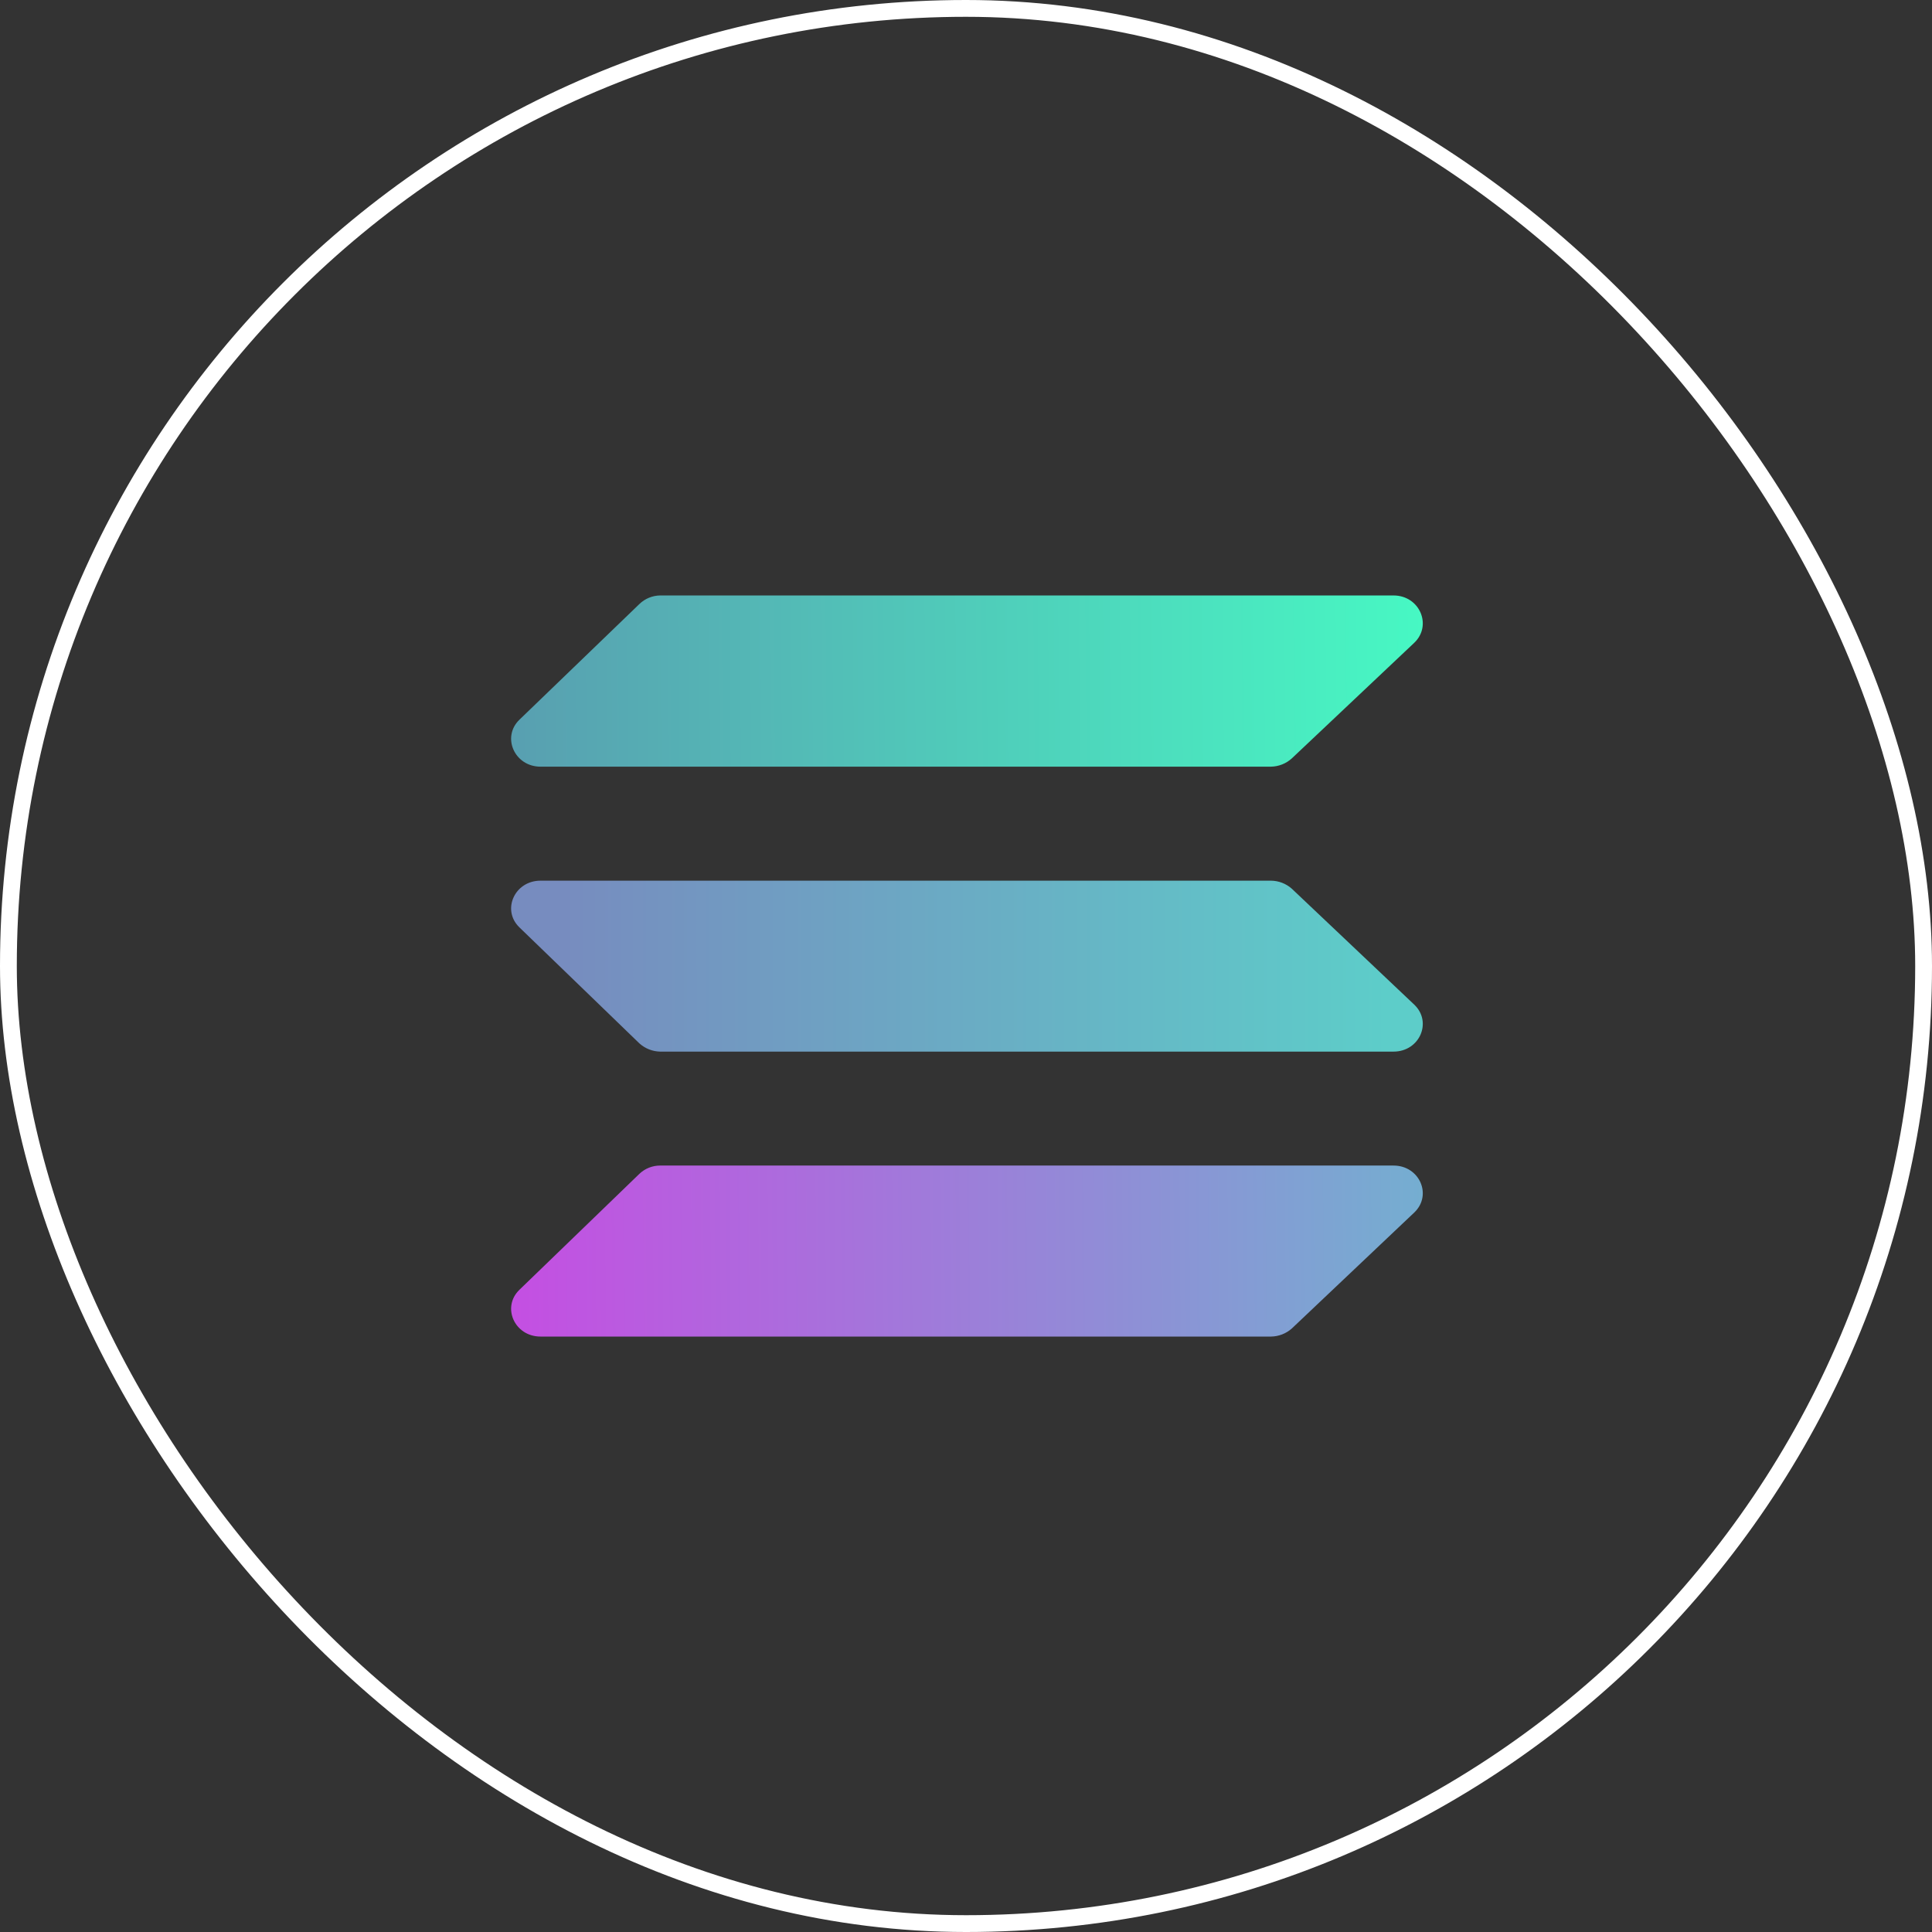 <svg width="86" height="86" viewBox="0 0 86 86" fill="none" xmlns="http://www.w3.org/2000/svg">
<rect x="0" y="0" width="86" height="86" fill="#333333" stroke="none"/>
<rect x="0.374" y="0.374" width="85.252" height="85.252" rx="42.626" stroke="white" stroke-width="0.748"/>
<path d="M57.5 33.762C57.246 33.991 56.917 34.121 56.575 34.127H24.059C22.904 34.127 22.322 32.808 23.121 32.037L28.462 26.887C28.71 26.647 29.04 26.511 29.385 26.506H62.029C63.194 26.506 63.764 27.837 62.954 28.612L57.5 33.762Z" fill="url(#paint0_linear_14_2005)"/>
<path d="M57.5 59.139C57.244 59.365 56.916 59.491 56.575 59.495H24.059C22.904 59.495 22.322 58.186 23.121 57.413L28.462 52.251C28.711 52.014 29.042 51.883 29.385 51.883H62.029C63.194 51.883 63.764 53.202 62.954 53.973L57.5 59.139Z" fill="url(#paint1_linear_14_2005)"/>
<path d="M57.5 39.557C57.244 39.331 56.916 39.205 56.575 39.202H24.059C22.904 39.202 22.322 40.51 23.121 41.281L28.462 46.445C28.716 46.674 29.043 46.804 29.385 46.811H62.029C63.194 46.811 63.764 45.492 62.954 44.721L57.5 39.557Z" fill="url(#paint2_linear_14_2005)"/>
<defs>
<linearGradient id="paint0_linear_14_2005" x1="22.754" y1="140.037" x2="64.369" y2="139.656" gradientUnits="userSpaceOnUse">
<stop stop-color="#599DB0"/>
<stop offset="1" stop-color="#47F8C3"/>
</linearGradient>
<linearGradient id="paint1_linear_14_2005" x1="22.754" y1="36.614" x2="64.103" y2="36.298" gradientUnits="userSpaceOnUse">
<stop stop-color="#C44FE2"/>
<stop offset="1" stop-color="#73B0D0"/>
</linearGradient>
<linearGradient id="paint2_linear_14_2005" x1="25.09" y1="43.006" x2="61.761" y2="43.006" gradientUnits="userSpaceOnUse">
<stop stop-color="#778CBF"/>
<stop offset="1" stop-color="#5DCDC9"/>
</linearGradient>
</defs>
</svg>
